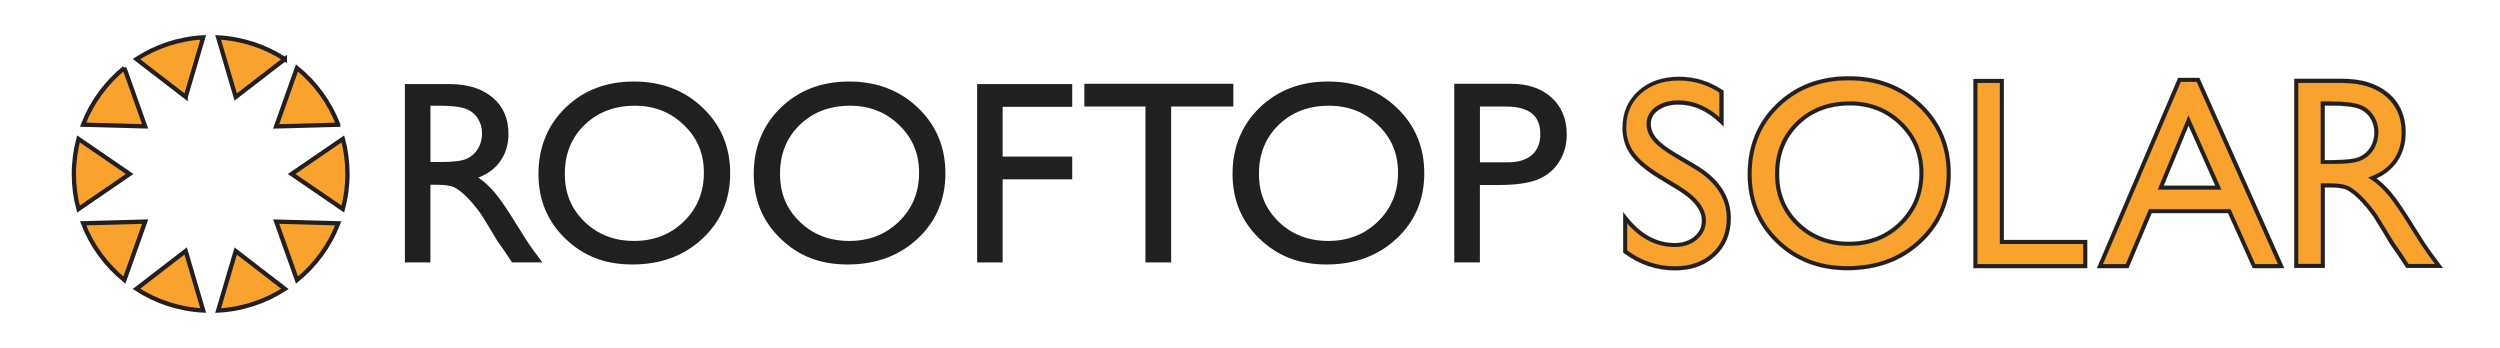 <svg xmlns="http://www.w3.org/2000/svg" xmlns:xlink="http://www.w3.org/1999/xlink" id="Layer_1" viewBox="0 0 440.98 61.38"><defs><style>      .st0, .st1 {        stroke-width: .02px;      }      .st0, .st1, .st2 {        stroke: #231f20;      }      .st0, .st2 {        fill: #f9a22d;      }      .st1, .st3 {        fill: #221f1f;      }      .st2 {        filter: url(#drop-shadow-1);        stroke-width: .76px;      }    </style><filter id="drop-shadow-1" x="12.65" y="6.19" width="49.02" height="49" filterUnits="userSpaceOnUse"><feGaussianBlur stdDeviation=".18"></feGaussianBlur></filter></defs><g><path class="st3" d="M71.42,46.29V14.83h7.88c3.18,0,5.71.79,7.58,2.36,1.87,1.58,2.81,3.71,2.81,6.4,0,1.83-.46,3.42-1.38,4.75-.91,1.34-2.23,2.33-3.94,2.99,1.01.66,1.99,1.56,2.95,2.7.96,1.14,2.31,3.13,4.05,5.97,1.1,1.79,1.97,3.13,2.63,4.03l1.67,2.25h-5.36l-1.37-2.07c-.05-.07-.13-.2-.27-.38l-.88-1.24-1.39-2.3-1.51-2.46c-.93-1.29-1.78-2.32-2.56-3.08-.77-.76-1.47-1.32-2.09-1.65-.63-.34-1.67-.51-3.15-.51h-1.17v13.69h-4.5ZM77.28,18.65h-1.35v9.93h1.71c2.28,0,3.85-.19,4.7-.59.85-.39,1.51-.98,1.98-1.77.47-.79.71-1.69.71-2.69s-.26-1.89-.79-2.69c-.53-.8-1.26-1.37-2.22-1.7-.95-.33-2.53-.5-4.74-.5Z"></path><path class="st3" d="M111.81,14.38c4.86,0,8.91,1.54,12.14,4.62,3.23,3.08,4.85,6.94,4.85,11.57s-1.63,8.48-4.89,11.52c-3.26,3.04-7.38,4.56-12.34,4.56s-8.69-1.52-11.85-4.56c-3.16-3.04-4.74-6.85-4.74-11.43s1.59-8.59,4.77-11.66c3.18-3.08,7.2-4.62,12.06-4.62ZM111.99,18.65c-3.6,0-6.56,1.13-8.88,3.38-2.32,2.25-3.48,5.13-3.48,8.62s1.16,6.22,3.49,8.47c2.32,2.25,5.23,3.38,8.73,3.38s6.44-1.15,8.79-3.45c2.35-2.3,3.52-5.16,3.52-8.58s-1.17-6.14-3.52-8.41c-2.35-2.28-5.23-3.41-8.65-3.41Z"></path><path class="st3" d="M149.77,14.38c4.86,0,8.91,1.54,12.14,4.62,3.23,3.08,4.85,6.94,4.85,11.57s-1.63,8.48-4.89,11.52c-3.26,3.04-7.38,4.56-12.34,4.56s-8.69-1.52-11.85-4.56c-3.16-3.04-4.73-6.85-4.73-11.43s1.59-8.59,4.77-11.66c3.18-3.08,7.2-4.62,12.06-4.62ZM149.95,18.65c-3.6,0-6.56,1.13-8.88,3.38-2.32,2.25-3.48,5.13-3.48,8.62s1.16,6.22,3.49,8.47c2.32,2.25,5.23,3.38,8.73,3.38s6.44-1.15,8.79-3.45c2.35-2.3,3.52-5.16,3.52-8.58s-1.17-6.14-3.52-8.41c-2.35-2.28-5.23-3.41-8.65-3.41Z"></path><path class="st3" d="M172.35,14.83h16.78v4.01h-12.27v8.78h12.27v4.01h-12.27v14.66h-4.5V14.83Z"></path><path class="st3" d="M191.27,14.78h26.28v4.01h-10.97v27.5h-4.53v-27.5h-10.78v-4.01Z"></path><path class="st3" d="M234.24,14.38c4.86,0,8.91,1.54,12.14,4.62,3.23,3.08,4.85,6.94,4.85,11.57s-1.63,8.48-4.89,11.52c-3.26,3.04-7.38,4.56-12.34,4.56s-8.69-1.52-11.85-4.56c-3.16-3.04-4.74-6.85-4.74-11.43s1.59-8.59,4.77-11.66c3.18-3.08,7.2-4.62,12.06-4.62ZM234.42,18.65c-3.6,0-6.56,1.13-8.87,3.38-2.32,2.25-3.48,5.13-3.48,8.62s1.16,6.22,3.49,8.47c2.32,2.25,5.23,3.38,8.73,3.38s6.44-1.15,8.79-3.45c2.35-2.3,3.52-5.16,3.52-8.58s-1.17-6.14-3.52-8.41c-2.35-2.28-5.23-3.41-8.65-3.41Z"></path><path class="st3" d="M256.52,46.29V14.78h9.98c3,0,5.4.81,7.18,2.43,1.79,1.62,2.68,3.8,2.68,6.53,0,1.83-.46,3.45-1.38,4.86-.92,1.41-2.17,2.44-3.76,3.07-1.59.64-3.87.96-6.85.96h-3.33v13.65h-4.53ZM265.71,18.79h-4.66v9.84h4.93c1.83,0,3.24-.43,4.23-1.29.99-.86,1.49-2.1,1.49-3.7,0-3.23-1.99-4.84-5.99-4.84Z"></path></g><g><path class="st0" d="M296.23,33.25l-3.55-2.16c-2.23-1.36-3.82-2.7-4.76-4.02-.94-1.32-1.41-2.83-1.41-4.55,0-2.57.89-4.66,2.68-6.27,1.78-1.61,4.1-2.41,6.96-2.41s5.23.77,7.5,2.3v5.31c-2.35-2.26-4.89-3.4-7.6-3.4-1.53,0-2.78.35-3.76,1.06-.98.71-1.47,1.61-1.47,2.71,0,.98.36,1.89,1.09,2.75.72.86,1.89,1.75,3.49,2.69l3.57,2.11c3.98,2.38,5.97,5.41,5.97,9.09,0,2.62-.88,4.74-2.63,6.38-1.75,1.64-4.03,2.45-6.84,2.45-3.23,0-6.16-.99-8.81-2.97v-5.94c2.52,3.2,5.45,4.8,8.77,4.8,1.46,0,2.68-.41,3.66-1.22.97-.82,1.46-1.84,1.46-3.06,0-1.99-1.43-3.87-4.3-5.66Z"></path><path class="st1" d="M296.23,33.25l.18-.3-3.55-2.16c-2.21-1.34-3.76-2.66-4.66-3.92-.9-1.26-1.35-2.69-1.35-4.34,0-2.49.85-4.46,2.56-6.01,1.72-1.54,3.93-2.32,6.72-2.32,2.66,0,5.09.74,7.31,2.24l.2-.29h-.35v5.31h.35l.24-.25c-2.4-2.31-5.03-3.5-7.84-3.49-1.58,0-2.91.37-3.97,1.13-1.05.75-1.62,1.79-1.62,3,0,1.07.4,2.07,1.17,2.97.76.9,1.96,1.81,3.58,2.77h-.01s3.59,2.12,3.59,2.12h0c1.96,1.16,3.41,2.48,4.37,3.94.96,1.46,1.43,3.06,1.44,4.84,0,2.54-.84,4.55-2.52,6.13-1.69,1.57-3.86,2.36-6.6,2.36-3.15,0-6.01-.96-8.6-2.91l-.21.28h.35v-5.94h-.35l-.27.22c2.56,3.26,5.6,4.94,9.04,4.93,1.53,0,2.84-.43,3.88-1.3,1.04-.87,1.59-2.01,1.59-3.33,0-1.08-.39-2.13-1.15-3.11-.75-.99-1.86-1.93-3.32-2.84h0s-.18.3-.18.3l-.18.3c1.41.88,2.45,1.77,3.13,2.67.68.9,1,1.79,1,2.69,0,1.13-.43,2.03-1.34,2.8-.91.76-2.03,1.14-3.43,1.14-3.2,0-6.01-1.52-8.49-4.67l-.62-.79v7.12l.14.11c2.7,2.02,5.73,3.05,9.02,3.04,2.87,0,5.25-.84,7.08-2.55,1.83-1.7,2.74-3.94,2.74-6.64,0-1.9-.52-3.65-1.55-5.22-1.03-1.57-2.57-2.95-4.59-4.16l-3.57-2.11h0c-1.58-.93-2.72-1.81-3.4-2.62-.68-.81-1-1.63-1-2.52,0-.99.42-1.77,1.33-2.43.91-.65,2.09-.99,3.56-.99,2.61,0,5.05,1.08,7.36,3.3l.59.57v-6.31l-.15-.1c-2.33-1.57-4.91-2.36-7.7-2.36-2.92,0-5.34.83-7.19,2.5-1.86,1.67-2.8,3.87-2.79,6.53,0,1.78.49,3.38,1.48,4.75.99,1.38,2.61,2.74,4.86,4.11l3.55,2.16.18-.3-.18.3.18-.3Z"></path><path class="st0" d="M326.1,13.81c5.04,0,9.25,1.6,12.6,4.79,3.36,3.2,5.03,7.2,5.03,12.02s-1.69,8.8-5.08,11.96c-3.39,3.16-7.66,4.73-12.81,4.73s-9.02-1.58-12.3-4.73c-3.28-3.16-4.92-7.11-4.92-11.86s1.65-8.91,4.95-12.11c3.3-3.19,7.48-4.79,12.52-4.79ZM326.28,18.25c-3.74,0-6.81,1.17-9.21,3.51-2.4,2.34-3.61,5.32-3.61,8.95s1.21,6.45,3.62,8.79c2.41,2.34,5.43,3.51,9.06,3.51s6.68-1.19,9.12-3.58c2.44-2.39,3.66-5.35,3.66-8.91s-1.22-6.37-3.66-8.73c-2.44-2.36-5.43-3.54-8.98-3.54Z"></path><path class="st1" d="M326.1,13.81v.35c4.97,0,9.07,1.57,12.36,4.7,3.29,3.14,4.92,7.03,4.93,11.76,0,4.73-1.65,8.6-4.97,11.7-3.32,3.09-7.49,4.64-12.58,4.64-4.85,0-8.84-1.54-12.06-4.64-3.21-3.1-4.81-6.94-4.81-11.61,0-4.8,1.61-8.72,4.85-11.86,3.24-3.13,7.3-4.69,12.28-4.69v-.7c-5.12,0-9.4,1.63-12.76,4.89-3.37,3.26-5.06,7.41-5.06,12.36,0,4.83,1.68,8.9,5.03,12.12,3.34,3.22,7.55,4.83,12.54,4.83,5.22,0,9.6-1.61,13.05-4.83,3.46-3.21,5.2-7.32,5.19-12.21,0-4.9-1.72-9.02-5.14-12.27-3.42-3.26-7.73-4.89-12.84-4.89v.35ZM326.28,18.25v-.35c-3.81,0-6.99,1.2-9.46,3.61-2.47,2.4-3.72,5.5-3.71,9.2,0,3.6,1.25,6.64,3.73,9.04,2.48,2.4,5.6,3.61,9.31,3.6,3.72,0,6.87-1.23,9.36-3.68,2.5-2.44,3.76-5.52,3.76-9.16,0-3.54-1.26-6.56-3.76-8.98-2.5-2.42-5.6-3.64-9.22-3.64v.7c3.47,0,6.36,1.14,8.74,3.44,2.37,2.3,3.54,5.1,3.55,8.48,0,3.47-1.18,6.33-3.55,8.66-2.38,2.32-5.31,3.47-8.88,3.48-3.56,0-6.47-1.13-8.82-3.41-2.35-2.28-3.51-5.1-3.51-8.54,0-3.56,1.17-6.43,3.5-8.7,2.34-2.27,5.31-3.4,8.97-3.41v-.35Z"></path><polygon class="st0" points="348.44 14.28 353.11 14.28 353.11 42.68 367.82 42.68 367.82 46.94 348.44 46.94 348.44 14.28"></polygon><polygon class="st1" points="348.44 14.28 348.44 14.63 352.77 14.63 352.77 43.03 367.47 43.03 367.47 46.59 348.79 46.59 348.79 14.28 348.44 14.28 348.44 14.63 348.44 14.28 348.09 14.28 348.09 47.29 368.17 47.29 368.17 42.33 353.46 42.33 353.46 13.93 348.09 13.93 348.09 14.28 348.44 14.28"></polygon><path class="st0" d="M384.43,14.09h3.29l14.64,32.85h-4.79l-4.35-9.68h-13.93l-4.08,9.68h-4.8l14.03-32.85ZM391.3,33.1l-5.27-11.83-4.89,11.83h10.16Z"></path><path class="st1" d="M384.43,14.09v.35h3.06l14.33,32.15h-4.02l-4.35-9.68h-14.39l-4.08,9.68h-4.04l13.82-32.36-.32-.14v.35-.35l-.32-.14-14.23,33.33h5.56l4.08-9.68h13.48l4.35,9.68h5.55l-14.96-33.54h-3.74l-.09.21.32.14ZM391.3,33.1l.32-.14-5.6-12.57-5.4,13.06h11.21l-.22-.49-.32.14v-.35h-9.63l4.38-10.6,4.94,11.09.32-.14v-.35.35Z"></path><path class="st0" d="M405.03,46.94V14.28h8.18c3.3,0,5.93.82,7.87,2.46,1.94,1.64,2.91,3.85,2.91,6.64,0,1.9-.47,3.55-1.43,4.93-.95,1.39-2.31,2.42-4.09,3.11,1.04.69,2.07,1.62,3.06,2.81,1,1.19,2.4,3.25,4.21,6.19,1.14,1.85,2.05,3.25,2.73,4.19l1.73,2.34h-5.56l-1.42-2.15c-.05-.08-.14-.21-.28-.4l-.91-1.29-1.45-2.39-1.56-2.55c-.97-1.34-1.85-2.41-2.65-3.2-.8-.79-1.53-1.37-2.18-1.72-.65-.35-1.74-.53-3.26-.53h-1.22v14.21h-4.67ZM411.11,18.25h-1.4v10.31h1.78c2.37,0,3.99-.2,4.87-.61.88-.41,1.57-1.02,2.06-1.84.49-.82.74-1.75.74-2.79s-.27-1.96-.82-2.79c-.55-.83-1.31-1.42-2.3-1.76-.99-.34-2.63-.51-4.92-.51Z"></path><path class="st1" d="M405.03,46.94h.35V14.63h7.83c3.25,0,5.78.8,7.64,2.37,1.86,1.58,2.78,3.66,2.79,6.37,0,1.84-.46,3.41-1.36,4.73-.91,1.33-2.21,2.32-3.93,2.98l-.63.24.57.37c1.01.66,2.01,1.58,2.99,2.74.97,1.16,2.37,3.21,4.18,6.15,1.14,1.86,2.06,3.26,2.75,4.21l1.32,1.78h-4.68l-1.32-2-.29.19.3-.18c-.06-.1-.16-.24-.3-.43l-.28.21.29-.2-.9-1.28-1.45-2.38-1.57-2.55h0c-.97-1.36-1.87-2.44-2.69-3.26-.82-.81-1.57-1.4-2.26-1.77-.75-.4-1.87-.56-3.43-.57h-1.57v14.21h-4.32v.35h.35-.35v.35h5.02v-14.21h.87c1.5,0,2.55.18,3.1.48.6.33,1.31.88,2.1,1.66.78.77,1.66,1.83,2.61,3.16l.28-.2-.3.18,1.56,2.55,1.45,2.39.92,1.3h0c.14.19.23.32.26.37h0s1.53,2.32,1.53,2.32h6.44l-2.14-2.89h0c-.67-.92-1.58-2.31-2.72-4.16-1.81-2.95-3.22-5.02-4.24-6.24-1.01-1.2-2.06-2.16-3.14-2.87l-.19.29.13.33c1.83-.71,3.26-1.79,4.25-3.24.99-1.45,1.49-3.17,1.49-5.13,0-2.87-1.01-5.21-3.03-6.91-2.02-1.7-4.73-2.54-8.09-2.54h-8.53v33.36h.35v-.35ZM411.11,18.25v-.35h-1.75v11.01h2.13c2.39,0,4.03-.19,5.02-.64.94-.43,1.69-1.1,2.21-1.97.53-.87.79-1.87.79-2.97,0-1.09-.29-2.09-.87-2.98-.59-.9-1.43-1.54-2.48-1.9-1.07-.37-2.72-.53-5.04-.53v.7c2.27,0,3.89.18,4.81.5.93.32,1.62.86,2.13,1.63.51.78.76,1.64.76,2.6,0,.99-.23,1.85-.69,2.61-.46.76-1.08,1.32-1.9,1.7-.78.36-2.38.58-4.73.58h-1.43v-9.61h1.05v-.35Z"></path></g><path class="st2" d="M59.66,21.99c-1.52-3.94-4.05-7.39-7.28-10.01l-3.67,10.32,10.95-.3ZM32.75,17.1l3.09-10.51c-4.32.23-8.34,1.61-11.77,3.83l8.68,6.68ZM24.07,50.95c3.42,2.22,7.44,3.59,11.77,3.82l-3.09-10.5-8.68,6.68ZM60.48,24.5l-9.04,6.19,9.04,6.19c.52-1.97.81-4.05.81-6.19s-.28-4.22-.81-6.19ZM50.25,10.43c-3.42-2.22-7.44-3.59-11.77-3.83l3.1,10.51,8.67-6.68ZM14.66,39.39c1.52,3.94,4.05,7.39,7.28,10.01l3.67-10.31-10.95.3ZM13.84,24.5c-.52,1.98-.81,4.05-.81,6.19s.28,4.22.81,6.19l9.03-6.19-9.03-6.19ZM52.39,49.4c3.22-2.62,5.75-6.07,7.28-10.01l-10.95-.3,3.67,10.31ZM21.93,11.98c-3.22,2.63-5.75,6.07-7.28,10.01l10.95.3-3.67-10.32ZM38.48,54.78c4.33-.23,8.34-1.61,11.77-3.82l-8.67-6.68-3.1,10.5Z"></path></svg>